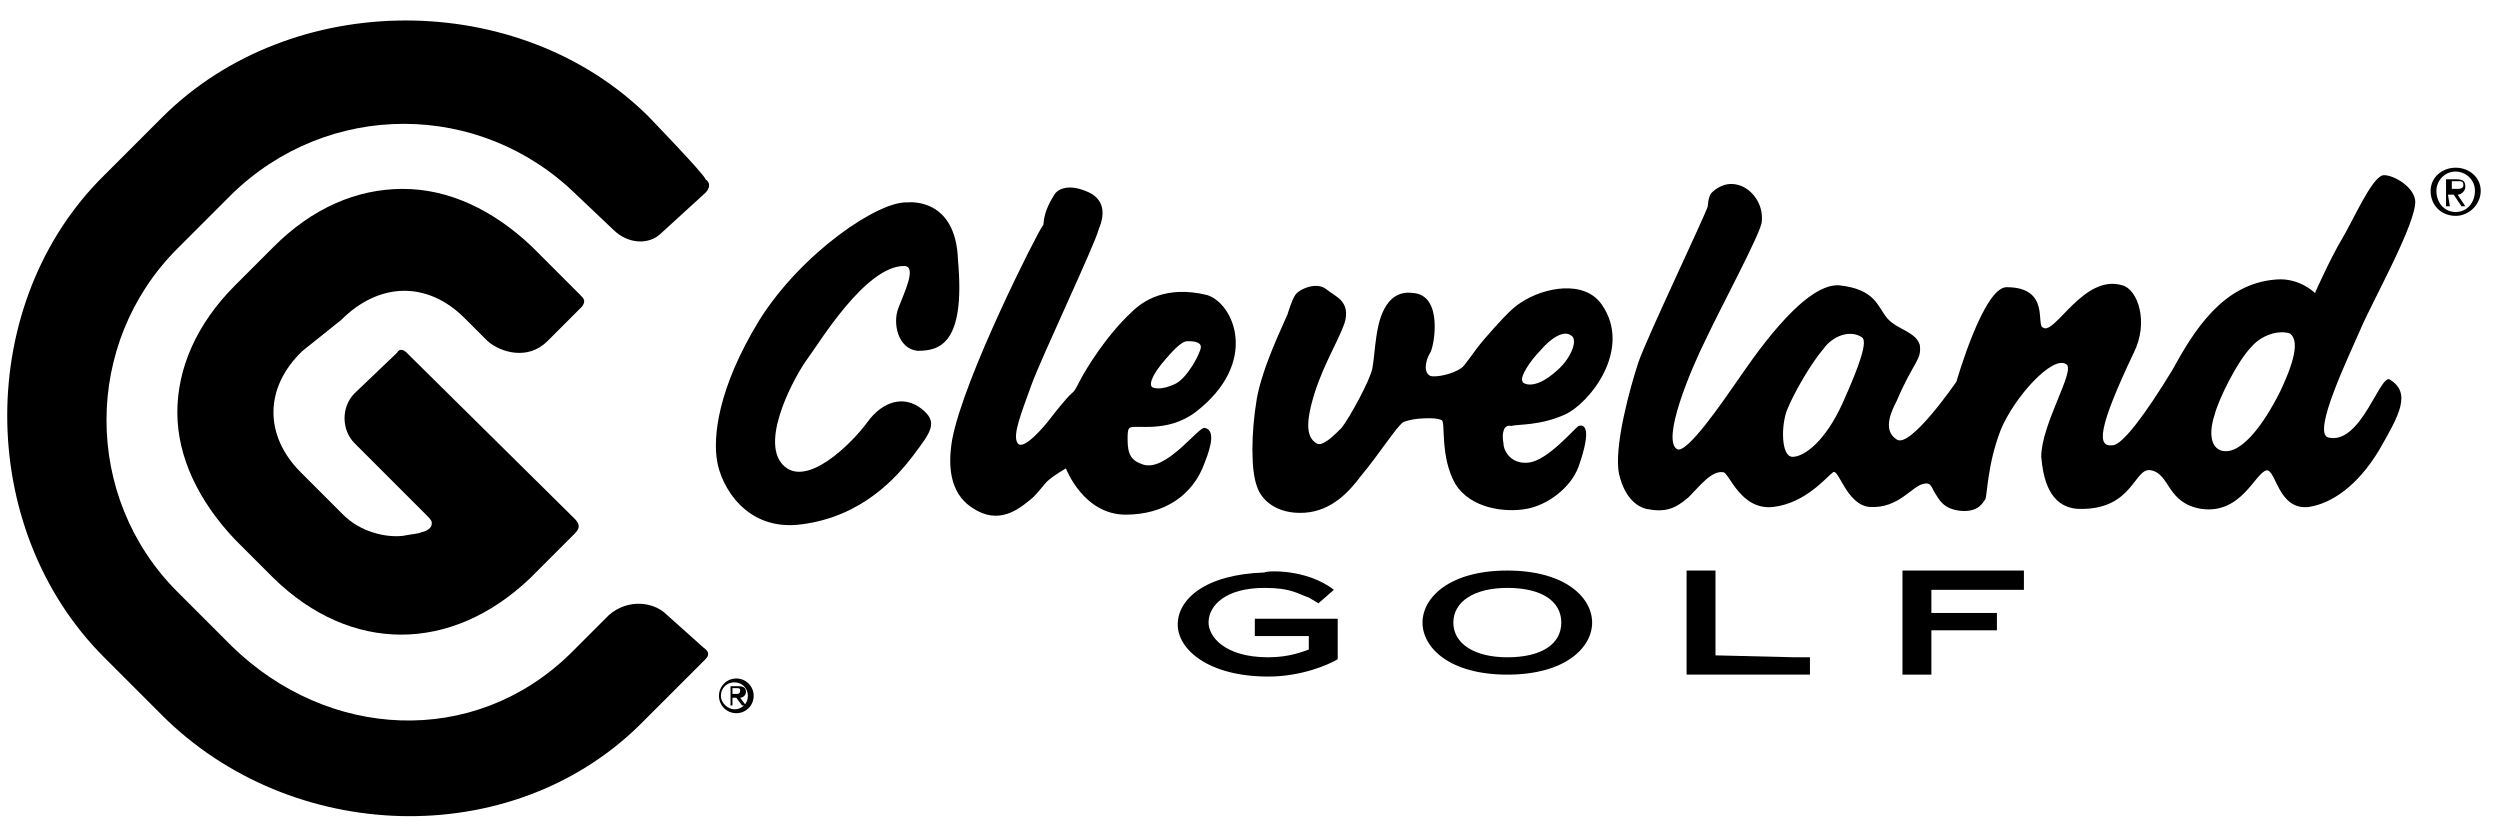 <?xml version="1.0" encoding="utf-8"?>
<!-- Generator: Adobe Illustrator 24.1.0, SVG Export Plug-In . SVG Version: 6.00 Build 0)  -->
<svg version="1.0" id="Layer_1" xmlns="http://www.w3.org/2000/svg" xmlns:xlink="http://www.w3.org/1999/xlink" x="0px" y="0px"
	 viewBox="0 0 129.7 43.3" style="enable-background:new 0 0 129.7 43.3;" xml:space="preserve">
<g>
	<g>
		<path d="M126.1,9.9c0-0.7,0.6-1.2,1.3-1.2s1.3,0.5,1.3,1.2s-0.6,1.3-1.3,1.3C126.7,11.2,126.1,10.7,126.1,9.9 M127.4,11
			c0.6,0,1-0.5,1-1.1s-0.5-1-1-1c-0.6,0-1,0.5-1,1C126.4,10.5,126.8,11,127.4,11 M127.1,10.7h-0.2V9.3h0.5c0.4,0,0.5,0.1,0.5,0.4
			c0,0.2-0.2,0.4-0.4,0.4l0.4,0.6h-0.2l-0.4-0.6H127L127.1,10.7L127.1,10.7z M127.4,9.8c0.2,0,0.4,0,0.4-0.2s-0.1-0.2-0.3-0.2h-0.3
			v0.4H127.4L127.4,9.8z"/>
	</g>
	<g>
		<path d="M47.1,10.5c-1.5-0.1-5.5,2.6-7.7,6.1c-2.2,3.6-2.4,6.1-2.2,7.3c0.2,1.3,1.5,3.7,4.4,3.3c3.1-0.4,4.9-2.4,5.8-3.6
			c0.9-1.2,1.3-1.7,0.4-2.4c-0.9-0.7-2-0.4-2.8,0.7s-3.2,3.5-4.4,2.2s0.7-4.7,1.3-5.5s3-4.8,5-4.8c0.7,0,0,1.4-0.3,2.2s0,2.1,1,2.2
			c1.1,0,2.5-0.3,2.1-4.7C49.6,10.2,47.1,10.5,47.1,10.5"/>
	</g>
	<g>
		<path d="M61,19.9c0.6-0.3,1.3-1.6,1.3-1.9s-0.5-0.3-0.7-0.3s-0.5,0.2-1.1,0.9c-0.8,0.9-0.9,1.4-0.7,1.5
			C59.8,20.1,60.2,20.3,61,19.9 M54.7,10.1c0.1-0.2,0.6-0.6,1.6-0.2c1.1,0.4,1,1.3,0.7,2c-0.2,0.8-3,6.7-3.5,8.1s-1,2.6-0.7,3
			s1.4-0.9,1.7-1.3s0.8-1,1-1.2s0.2-0.1,0.5-0.7s1.4-2.4,2.7-3.6c0.6-0.6,1.8-1.4,3.9-0.9c1.4,0.4,2.8,3.5-0.6,6.1
			c-1.5,1.1-3.1,0.6-3.4,0.8c-0.1,0.1-0.1,0.3-0.1,0.6c0,0.8,0.2,1.1,0.8,1.3c1.2,0.4,2.9-2,3.2-1.9c0.5,0.1,0.4,0.8,0,1.8
			c-0.6,1.7-2.1,2.7-4.1,2.7c-2.2,0-3.1-2.4-3.1-2.4s-0.7,0.4-1,0.7c-0.1,0.1-0.4,0.5-0.7,0.8c-0.6,0.5-1.6,1.4-2.9,0.7
			c-0.3-0.2-1.8-0.8-1.3-3.7c0.6-3.2,4.4-10.7,4.7-11.1C54.2,11.7,54,11.2,54.7,10.1"/>
	</g>
	<g>
		<path d="M67.2,15.3c0.2-0.3,1.1-0.7,1.6-0.3c0.5,0.4,1.2,0.6,1,1.6c-0.2,0.8-1.1,2.2-1.6,3.8c-0.5,1.6-0.4,2.3,0.1,2.6
			c0.3,0.2,0.9-0.4,1.3-0.8c0.4-0.5,1.5-2.5,1.6-3.1s0.1-0.9,0.2-1.6s0.4-2.5,1.9-2.3c1.6,0.1,1.1,2.8,0.9,3.1c-0.2,0.3-0.4,1,0,1.2
			c0.3,0.1,1.2-0.1,1.6-0.4c0.2-0.1,0.6-0.8,1.2-1.5c0.7-0.8,1.4-1.6,1.9-1.9c1.2-0.8,3.3-1.2,4.2,0.1c1.6,2.3-0.6,5.1-1.9,5.7
			c-1.3,0.6-2.5,0.5-2.8,0.6C78,22,77.9,22.5,78,23c0,0.4,0.4,1.1,1.3,1c1-0.1,2.4-1.8,2.6-1.9c0.3-0.1,0.7,0.1,0,2.1
			c-0.4,1.1-1.6,2-2.7,2.2s-2.9,0-3.7-1.3c-0.8-1.4-0.5-3.2-0.7-3.3c-0.2-0.1-0.5-0.1-0.7-0.1s-0.8,0-1.3,0.2
			c-0.4,0.3-1.2,1.6-2.2,2.8c-0.6,0.8-1.5,1.8-2.9,1.9c-1.5,0.1-2.3-0.7-2.5-1.4c-0.3-0.8-0.3-2.7,0-4.5c0.3-1.7,1.4-3.9,1.6-4.4
			C66.8,16.3,67,15.6,67.2,15.3 M80.8,19.2c0.7-0.6,1.1-1.6,0.7-1.8c-0.4-0.3-1.1,0.2-1.6,0.8c-0.5,0.5-1.1,1.4-0.9,1.6
			C78.9,19.8,79.5,20.4,80.8,19.2"/>
	</g>
	<g>
		<path d="M88.8,10c0.2-0.2,0.7-0.6,1.4-0.4c0.7,0.2,1.3,1,1.2,1.9c0,0.5-2.1,4.4-2.9,6.1c-0.8,1.6-2.3,5.2-1.5,5.7
			c0.5,0.3,2.4-2.5,3.1-3.5s3.4-5.1,5.3-5c1.9,0.2,2,1.1,2.5,1.7s1.5,0.7,1.7,1.4c0.1,0.8-0.3,0.8-1.2,2.9c-0.2,0.4-0.8,1.5,0,2
			c0.7,0.5,3.1-3,3.1-3s1.4-4.9,2.6-4.9c2.3,0,1.5,2,1.9,2.1c0.6,0.4,2.1-2.8,4.1-2.2c0.8,0.2,1.4,1.9,0.6,3.5
			c-1.9,4-1.9,4.9-1.1,4.8c0.5,0,1.7-1.6,3.1-3.9c1.1-2,2.6-4.5,5.4-4.7c1.2-0.1,2,0.7,2,0.7s0.8-1.8,1.4-2.8c0.6-1,1.5-3.1,2.1-3.3
			c0.4-0.1,1.6,0.5,1.7,1.3c0.1,1.1-2.2,5.2-2.8,6.6c-0.6,1.4-2.6,5.5-1.7,5.7c1.7,0.4,2.7-3.4,3.2-3c1.1,0.7,0.5,1.8-0.6,3.7
			c-1.1,1.8-2.4,2.7-3.6,2.9c-1.6,0.2-1.7-1.9-2.2-1.9c-0.6,0.1-1.3,2.3-3.4,2c-1.8-0.3-1.6-1.8-2.6-2c-0.9-0.2-0.9,2.1-3.8,2
			c-1.5-0.1-1.8-1.6-1.9-2.7c0-1.7,1.8-4.5,1.3-4.8c-0.7-0.5-2.7,1.7-3.4,3.4c-0.7,1.8-0.7,3.4-0.8,3.6c-0.1,0.1-0.3,0.7-1.3,0.6
			c-0.9-0.1-1.1-0.6-1.3-0.9c-0.2-0.3-0.2-0.6-0.6-0.5c-0.6,0.1-1.3,1.3-2.8,1.2c-1.2-0.1-1.6-2-1.9-1.8s-1.4,1.6-3.1,1.8
			c-1.7,0.2-2.3-1.8-2.6-1.8c-0.6-0.1-1.2,0.7-1.8,1.3c-0.7,0.6-1.2,0.8-2.2,0.6c-0.4-0.1-1.1-0.5-1.4-1.8c-0.3-1.4,0.6-4.6,1-5.8
			s3.5-7.7,3.6-8.1C88.6,10.8,88.6,10.2,88.8,10 M116.8,18c-0.7,0.7-1.7,2.7-1.9,3.5c-0.4,1.2-0.1,2,0.7,1.9
			c0.8-0.1,1.8-1.3,2.7-3.1c0.9-1.9,0.9-2.7,0.5-3C118.2,17.1,117.3,17.4,116.8,18 M94.6,18.1c-0.6,0.7-1.5,2.2-1.9,3.2
			c-0.3,0.8-0.3,2.4,0.3,2.4c0.6,0,1.7-0.8,2.6-2.8s1.3-3.2,1-3.4C96,17.1,95.1,17.4,94.6,18.1"/>
	</g>
	<g>
		<path d="M69.2,30.6l-0.8,0.7L67.9,31c-0.6-0.2-0.9-0.5-2.3-0.5c-2,0-2.9,0.9-2.9,1.8c0,0.7,0.8,1.8,3.1,1.8c1.1,0,1.8-0.3,2.1-0.4
			V33H66h-0.9v-0.9H66h3.4v0.6v0.9v0.6c-0.5,0.3-1.9,0.9-3.6,0.9c-3.1,0-4.7-1.4-4.7-2.7s1.4-2.6,4.5-2.7
			C65.7,29.6,67.8,29.5,69.2,30.6"/>
	</g>
	<g>
		<path d="M78.2,35c-3,0-4.4-1.4-4.4-2.7s1.4-2.7,4.4-2.7s4.4,1.4,4.4,2.7C82.6,33.6,81.2,35,78.2,35 M78.2,30.5
			c-1.7,0-2.8,0.7-2.8,1.8s1.1,1.8,2.8,1.8c1.8,0,2.8-0.7,2.8-1.8S80,30.5,78.2,30.5"/>
	</g>
	<g>
		<polygon points="93.1,34.1 93.9,34.1 93.9,35 93.1,35 87.5,35 87.5,34.4 87.5,30.2 87.5,29.6 89,29.6 89,34 		"/>
	</g>
	<g>
		<polygon points="105,29.6 98.7,29.6 98.7,35 100.2,35 100.2,34.4 100.2,32.7 103.6,32.7 103.6,31.8 100.2,31.8 100.2,30.6 
			105,30.6 		"/>
	</g>
	<g>
		<path d="M33.6,6C26.9-0.6,15.1-0.6,8.4,6.1l-3,3c-6.7,6.6-6.7,18.3,0,25l3,3c6.7,6.7,18.1,7.1,24.8,0.5l3.4-3.4
			c0.2-0.2,0.2-0.4-0.1-0.6l-1.9-1.7c-0.8-0.8-2.3-0.8-3.2,0.2l-1.8,1.8c-5,4.9-12.6,4.5-17.6-0.4l-2.8-2.8
			c-4.9-4.9-4.9-12.9,0-17.8l2.8-2.8c5-4.9,12.9-4.9,17.9,0l1.9,1.8c0.8,0.8,1.9,0.8,2.5,0.2l2.3-2.1c0.2-0.2,0.3-0.5,0-0.7
			C36.6,9.1,33.6,6,33.6,6"/>
	</g>
	<g>
		<path d="M17.7,16.6c2-2,4.5-2,6.4-0.1l1.2,1.2c0.7,0.6,2.1,1,3.1,0l1.8-1.8c0.2-0.3,0.1-0.4-0.1-0.6l-2.5-2.5c-2-1.9-4.3-3-6.7-3
			s-4.7,1-6.7,3l-2,2c-2,2-3,4.3-3,6.6s1.1,4.6,3,6.6l2,2c4,3.9,9.2,3.9,13.3,0c0.1-0.1,2.3-2.3,2.3-2.3c0.3-0.3,0.3-0.5,0-0.8
			l-8.7-8.6c-0.2-0.2-0.4-0.2-0.5,0l-2.2,2.1c-0.7,0.7-0.7,1.9,0,2.6c0,0,2.7,2.7,3.8,3.8c0,0,0.2,0.2,0.2,0.3c0,0.1,0,0.2-0.1,0.3
			c-0.1,0.1-0.3,0.2-0.4,0.2c-0.2,0.1-0.5,0.1-1,0.2c-0.9,0.1-2.2-0.2-3.1-1.1l-2.2-2.2c-1.9-1.9-1.9-4.4,0.1-6.3L17.7,16.6z"/>
	</g>
	<g>
		<path d="M38,36v-0.3h0.2c0.1,0,0.2,0,0.2,0.1c0,0.2-0.1,0.2-0.2,0.2H38z M38,36.2h0.2l0.3,0.4h0.2l-0.3-0.4c0.1,0,0.3-0.1,0.3-0.3
			s-0.1-0.3-0.4-0.3h-0.4v1H38C38,36.6,38,36.2,38,36.2z M38.2,37c0.5,0,0.9-0.4,0.9-0.9s-0.4-0.9-0.9-0.9s-0.9,0.4-0.9,0.9
			S37.7,37,38.2,37 M37.4,36.1c0-0.4,0.3-0.7,0.7-0.7s0.7,0.3,0.7,0.7s-0.3,0.7-0.7,0.7C37.8,36.8,37.4,36.5,37.4,36.1"/>
	</g>
</g>
</svg>
